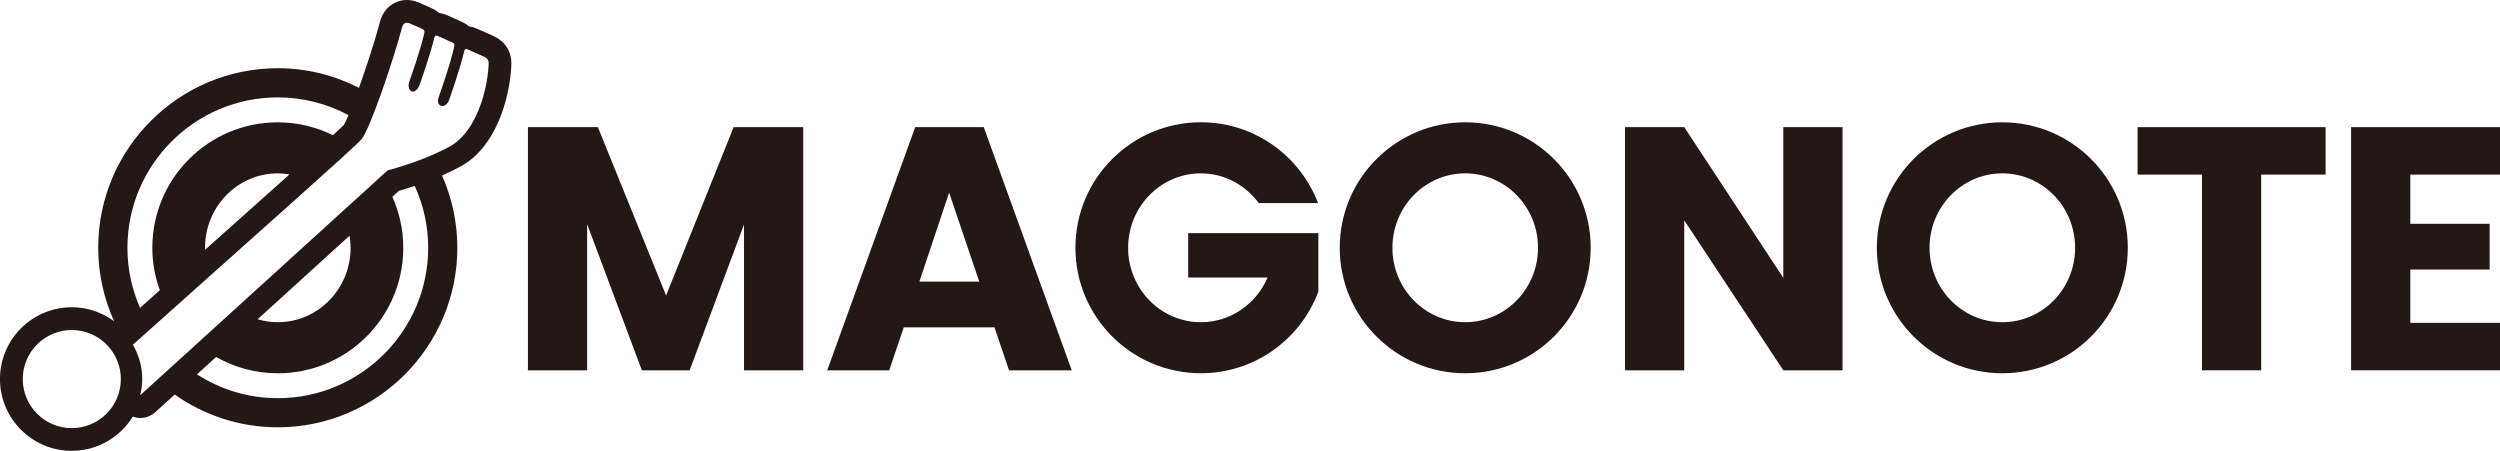 <?xml version="1.0" encoding="UTF-8"?>
<svg id="_レイヤー_2" data-name="レイヤー 2" xmlns="http://www.w3.org/2000/svg" viewBox="0 0 1136.78 205.01">
  <defs>
    <style>
      .cls-1 {
        fill: #231815;
      }
    </style>
  </defs>
  <g id="_レイヤー_1-2" data-name="レイヤー 1">
    <g>
      <path class="cls-1" d="M224.18,16.29l-2.27-1.02c-1.57-.71-3.43-1.55-5.44-2.41-1.06-.45-2.15-.74-3.26-.87-.89-.8-1.92-1.48-3.08-1.99-.89-.39-1.79-.81-2.68-1.22-1.51-.7-3.02-1.39-4.53-2.03-1.06-.45-2.17-.73-3.28-.85-.84-.77-1.81-1.42-2.9-1.93-2.12-1-4.03-1.82-5.52-2.46l-.85-.37c-3.61-1.56-7.43-1.52-10.76.1-3.31,1.61-5.77,4.67-6.75,8.38-2.23,8.49-6.1,20.46-9.63,30.32-11.1-5.66-23.62-8.92-36.92-8.92-45.02,0-81.65,36.62-81.65,81.64,0,11.91,2.62,23.19,7.22,33.41-5.4-3.98-12.04-6.36-19.25-6.36-18,0-32.64,14.64-32.64,32.65s14.64,32.64,32.64,32.64c11.73,0,22-6.24,27.76-15.55,1.09.37,2.2.62,3.33.62,2.51,0,5.01-.91,6.96-2.69l8.77-7.97c13.28,9.35,29.42,14.89,46.86,14.89,45.02,0,81.65-36.62,81.65-81.64,0-11.69-2.52-22.8-6.96-32.86,2.85-1.25,5.76-2.64,8.61-4.2,15.52-8.52,22.04-29.85,22.9-45.53.48-8.64-5.01-12.34-8.33-13.79ZM159.42,112.67c0,18.69-14.82,33.84-33.1,33.84-3.19,0-6.26-.49-9.17-1.34l41.79-37.99c.29,1.79.47,3.62.47,5.49ZM93.22,112.67c0-18.69,14.82-33.84,33.1-33.84,1.81,0,3.57.19,5.31.48-8.89,7.96-19.45,17.38-30.65,27.37-2.5,2.22-5.11,4.56-7.71,6.88,0-.3-.04-.58-.04-.88ZM126.32,44.29c11.62,0,22.56,2.93,32.16,8.07-.86,2.02-1.6,3.58-2.13,4.44-.76.79-2.5,2.42-4.96,4.68-7.57-3.72-16.06-5.86-25.07-5.86-31.52,0-57.06,25.55-57.06,57.06,0,6.77,1.24,13.24,3.41,19.27-2.97,2.65-5.96,5.32-9,8.04-3.66-8.37-5.73-17.6-5.73-27.31,0-37.71,30.68-68.39,68.38-68.39ZM194.7,112.67c0,37.71-30.68,68.39-68.38,68.39-13.54,0-26.13-4-36.76-10.82l8.71-7.91c8.29,4.69,17.85,7.41,28.05,7.41,31.51,0,57.06-25.55,57.06-57.06,0-8.27-1.8-16.1-4.96-23.2l2.96-2.69c1.8-.52,4.31-1.28,7.21-2.24,3.9,8.59,6.12,18.09,6.12,28.12ZM54.95,172.37c0,12.32-9.99,22.3-22.3,22.3s-22.3-9.99-22.3-22.3,9.99-22.3,22.3-22.3,22.3,9.99,22.3,22.3ZM222.19,29.5c-.75,13.55-6.46,30.95-17.55,37.04-11.83,6.49-25.39,10.1-28.41,10.96l-112.49,102.24c.56-2.38.94-4.83.94-7.38,0-5.7-1.62-10.98-4.23-15.62,54.52-48.82,100.82-89.67,103.93-93.41,3.96-4.75,14.67-36.53,18.49-51.08.27-1.04,1.24-2.55,3.4-1.62,1.47.64,3.61,1.53,6.05,2.68.65.31.81.87.63,1.72-1.65,7.6-6.88,22.21-6.88,22.21-.47,1.27-.45,3.62,1.1,4.3,1.55.68,3.14-1.61,3.51-2.6,0,0,5.08-14.29,6.85-21.94.15-.63.66-1.03,1.38-.72,2.33.99,4.68,2.13,7.03,3.17.63.28.77.9.61,1.66-1.62,7.8-7.07,23.02-7.07,23.02-.47,1.27-.67,3.28,1.03,3.99,1.55.65,3.21-1.3,3.58-2.29,0,0,5.23-14.8,7.01-22.64.17-.75.58-1.13,1.29-.83,3.16,1.34,5.87,2.63,7.67,3.41,1.99.86,2.22,2.03,2.13,3.73Z"/>
      <g>
        <path class="cls-1" d="M365.24,57.82v110.56h-26.93v-66.3l-24.72,66.3h-21.73l-24.88-66.46v66.46h-26.93V57.82h31.81l31.02,76.54,30.71-76.54h31.65Z"/>
        <path class="cls-1" d="M452.21,148.85h-41.26l-6.61,19.53h-28.19l40-110.56h31.18l40,110.56h-28.51l-6.61-19.53ZM445.28,128.06l-13.7-40.48-13.54,40.48h27.25Z"/>
        <path class="cls-1" d="M837.82,168.38h-26.93l-45.04-68.19v68.19h-26.93V57.82h26.93l45.04,68.51V57.82h26.93v110.56Z"/>
        <path class="cls-1" d="M1057.48,57.82v21.58h-29.29v88.98h-26.93v-88.98h-29.29v-21.58h85.51Z"/>
        <path class="cls-1" d="M1096,79.4v22.36h36.07v20.79h-36.07v24.25h40.79v21.58h-67.72V57.82h67.72v21.58h-40.79Z"/>
        <path class="cls-1" d="M666.25,55.61c-31.51,0-57.06,25.55-57.06,57.06s25.55,57.06,57.06,57.06,57.06-25.55,57.06-57.06-25.55-57.06-57.06-57.06ZM666.25,146.51c-18.28,0-33.1-15.15-33.1-33.84s14.82-33.84,33.1-33.84,33.1,15.15,33.1,33.84-14.82,33.84-33.1,33.84Z"/>
        <path class="cls-1" d="M910.48,55.61c-31.51,0-57.06,25.55-57.06,57.06s25.55,57.06,57.06,57.06,57.06-25.55,57.06-57.06-25.55-57.06-57.06-57.06ZM910.48,146.51c-18.28,0-33.1-15.15-33.1-33.84s14.82-33.84,33.1-33.84,33.1,15.15,33.1,33.84-14.82,33.84-33.1,33.84Z"/>
        <path class="cls-1" d="M540.28,106.01v20.18h36.1c-5.11,11.95-16.74,20.32-30.31,20.32-18.28,0-33.1-15.15-33.1-33.84s14.82-33.84,33.1-33.84c10.78,0,20.26,5.35,26.3,13.5h26.96c-8.2-21.46-28.92-36.73-53.26-36.73-31.51,0-57.06,25.55-57.06,57.06s25.55,57.06,57.06,57.06c24.49,0,45.31-15.46,53.41-37.12v-26.6h-59.19Z"/>
      </g>
    </g>
  </g>
</svg>